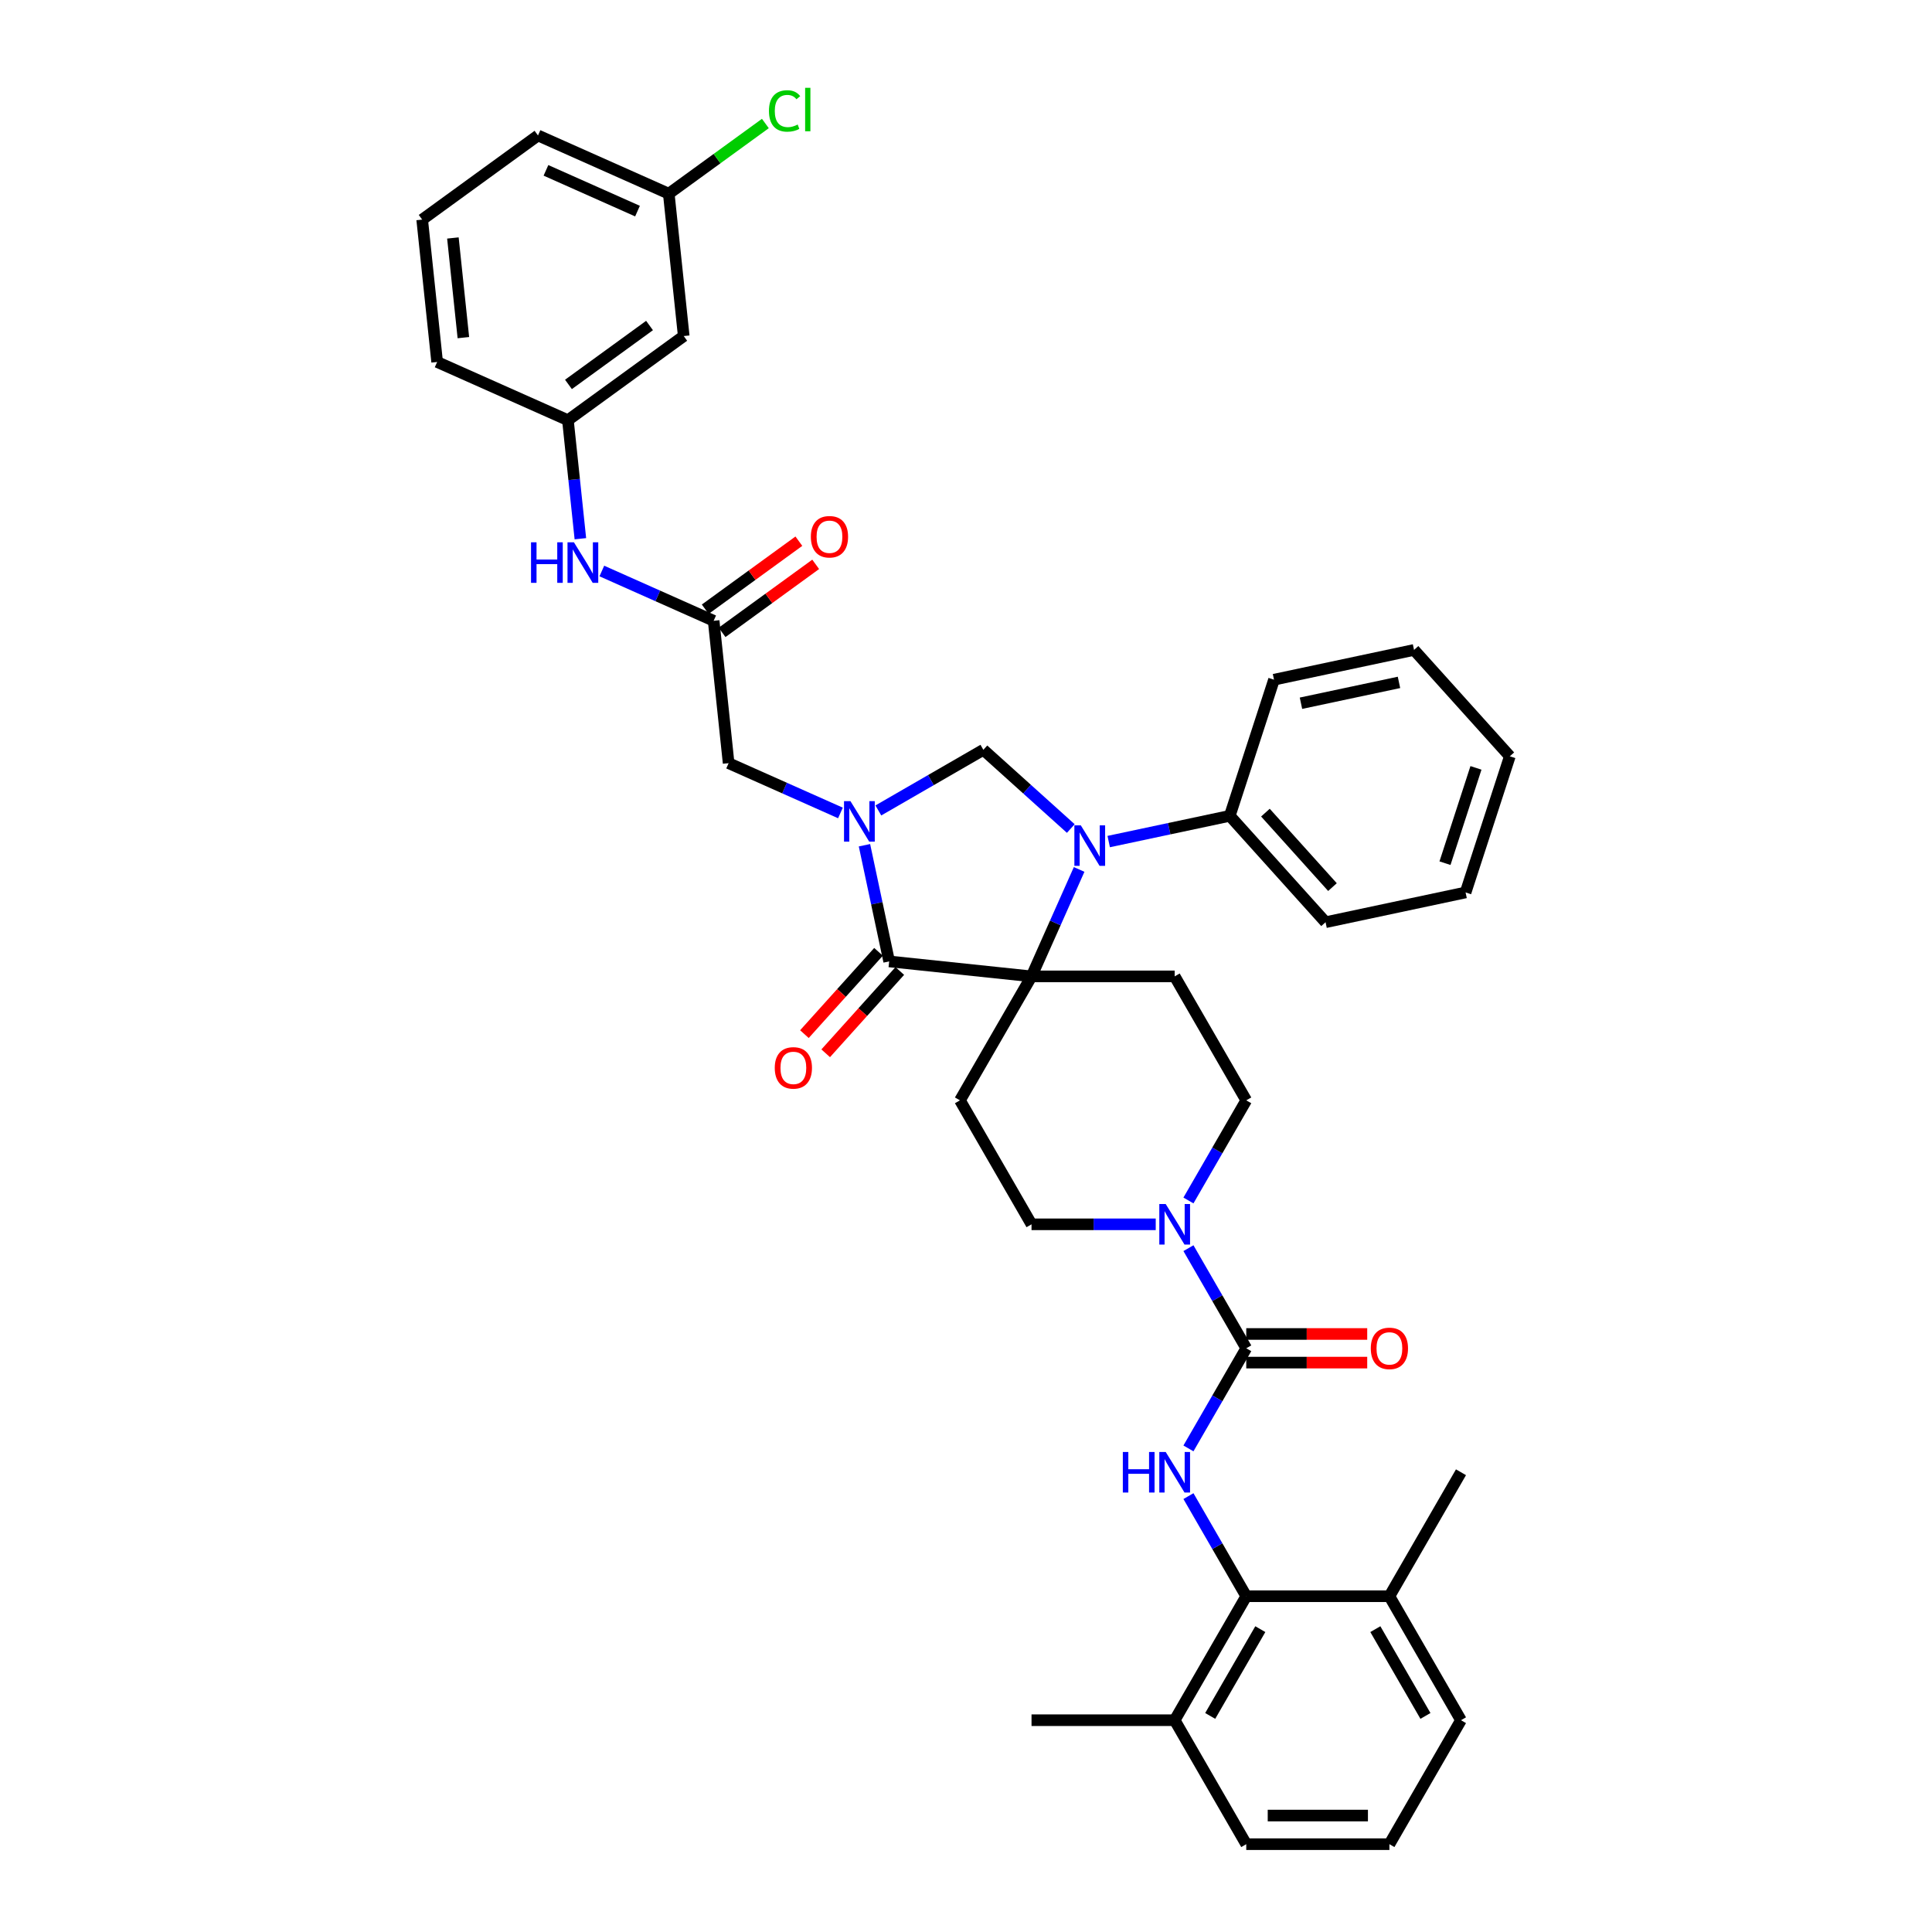 <?xml version='1.0' encoding='iso-8859-1'?>
<svg version='1.1' baseProfile='full'
              xmlns='http://www.w3.org/2000/svg'
                      xmlns:rdkit='http://www.rdkit.org/xml'
                      xmlns:xlink='http://www.w3.org/1999/xlink'
                  xml:space='preserve'
width='1000px' height='1000px' viewBox='0 0 1000 1000'>
<!-- END OF HEADER -->
<rect style='opacity:1.0;fill:#FFFFFF;stroke:none' width='1000' height='1000' x='0' y='0'> </rect>
<path class='bond-0' d='M 645.059,826.209 L 608.011,890.377' style='fill:none;fill-rule:evenodd;stroke:#000000;stroke-width:6px;stroke-linecap:butt;stroke-linejoin:miter;stroke-opacity:1' />
<path class='bond-0' d='M 652.335,843.244 L 626.402,888.162' style='fill:none;fill-rule:evenodd;stroke:#000000;stroke-width:6px;stroke-linecap:butt;stroke-linejoin:miter;stroke-opacity:1' />
<path class='bond-1' d='M 645.059,826.209 L 719.154,826.209' style='fill:none;fill-rule:evenodd;stroke:#000000;stroke-width:6px;stroke-linecap:butt;stroke-linejoin:miter;stroke-opacity:1' />
<path class='bond-2' d='M 645.059,826.209 L 630.098,800.297' style='fill:none;fill-rule:evenodd;stroke:#000000;stroke-width:6px;stroke-linecap:butt;stroke-linejoin:miter;stroke-opacity:1' />
<path class='bond-2' d='M 630.098,800.297 L 615.138,774.385' style='fill:none;fill-rule:evenodd;stroke:#0000FF;stroke-width:6px;stroke-linecap:butt;stroke-linejoin:miter;stroke-opacity:1' />
<path class='bond-3' d='M 615.138,621.361 L 630.098,595.449' style='fill:none;fill-rule:evenodd;stroke:#0000FF;stroke-width:6px;stroke-linecap:butt;stroke-linejoin:miter;stroke-opacity:1' />
<path class='bond-3' d='M 630.098,595.449 L 645.059,569.537' style='fill:none;fill-rule:evenodd;stroke:#000000;stroke-width:6px;stroke-linecap:butt;stroke-linejoin:miter;stroke-opacity:1' />
<path class='bond-4' d='M 615.138,646.049 L 630.098,671.961' style='fill:none;fill-rule:evenodd;stroke:#0000FF;stroke-width:6px;stroke-linecap:butt;stroke-linejoin:miter;stroke-opacity:1' />
<path class='bond-4' d='M 630.098,671.961 L 645.059,697.873' style='fill:none;fill-rule:evenodd;stroke:#000000;stroke-width:6px;stroke-linecap:butt;stroke-linejoin:miter;stroke-opacity:1' />
<path class='bond-5' d='M 598.201,633.705 L 566.058,633.705' style='fill:none;fill-rule:evenodd;stroke:#0000FF;stroke-width:6px;stroke-linecap:butt;stroke-linejoin:miter;stroke-opacity:1' />
<path class='bond-5' d='M 566.058,633.705 L 533.916,633.705' style='fill:none;fill-rule:evenodd;stroke:#000000;stroke-width:6px;stroke-linecap:butt;stroke-linejoin:miter;stroke-opacity:1' />
<path class='bond-6' d='M 645.059,697.873 L 630.098,723.785' style='fill:none;fill-rule:evenodd;stroke:#000000;stroke-width:6px;stroke-linecap:butt;stroke-linejoin:miter;stroke-opacity:1' />
<path class='bond-6' d='M 630.098,723.785 L 615.138,749.697' style='fill:none;fill-rule:evenodd;stroke:#0000FF;stroke-width:6px;stroke-linecap:butt;stroke-linejoin:miter;stroke-opacity:1' />
<path class='bond-7' d='M 645.059,705.282 L 676.364,705.282' style='fill:none;fill-rule:evenodd;stroke:#000000;stroke-width:6px;stroke-linecap:butt;stroke-linejoin:miter;stroke-opacity:1' />
<path class='bond-7' d='M 676.364,705.282 L 707.669,705.282' style='fill:none;fill-rule:evenodd;stroke:#FF0000;stroke-width:6px;stroke-linecap:butt;stroke-linejoin:miter;stroke-opacity:1' />
<path class='bond-7' d='M 645.059,690.463 L 676.364,690.463' style='fill:none;fill-rule:evenodd;stroke:#000000;stroke-width:6px;stroke-linecap:butt;stroke-linejoin:miter;stroke-opacity:1' />
<path class='bond-7' d='M 676.364,690.463 L 707.669,690.463' style='fill:none;fill-rule:evenodd;stroke:#FF0000;stroke-width:6px;stroke-linecap:butt;stroke-linejoin:miter;stroke-opacity:1' />
<path class='bond-8' d='M 608.011,890.377 L 645.059,954.545' style='fill:none;fill-rule:evenodd;stroke:#000000;stroke-width:6px;stroke-linecap:butt;stroke-linejoin:miter;stroke-opacity:1' />
<path class='bond-9' d='M 608.011,890.377 L 533.916,890.377' style='fill:none;fill-rule:evenodd;stroke:#000000;stroke-width:6px;stroke-linecap:butt;stroke-linejoin:miter;stroke-opacity:1' />
<path class='bond-10' d='M 719.154,826.209 L 756.201,890.377' style='fill:none;fill-rule:evenodd;stroke:#000000;stroke-width:6px;stroke-linecap:butt;stroke-linejoin:miter;stroke-opacity:1' />
<path class='bond-10' d='M 711.877,843.244 L 737.81,888.162' style='fill:none;fill-rule:evenodd;stroke:#000000;stroke-width:6px;stroke-linecap:butt;stroke-linejoin:miter;stroke-opacity:1' />
<path class='bond-11' d='M 719.154,826.209 L 756.201,762.041' style='fill:none;fill-rule:evenodd;stroke:#000000;stroke-width:6px;stroke-linecap:butt;stroke-linejoin:miter;stroke-opacity:1' />
<path class='bond-12' d='M 353.898,173.943 L 293.953,217.495' style='fill:none;fill-rule:evenodd;stroke:#000000;stroke-width:6px;stroke-linecap:butt;stroke-linejoin:miter;stroke-opacity:1' />
<path class='bond-12' d='M 336.196,168.487 L 294.235,198.974' style='fill:none;fill-rule:evenodd;stroke:#000000;stroke-width:6px;stroke-linecap:butt;stroke-linejoin:miter;stroke-opacity:1' />
<path class='bond-13' d='M 353.898,173.943 L 346.153,100.254' style='fill:none;fill-rule:evenodd;stroke:#000000;stroke-width:6px;stroke-linecap:butt;stroke-linejoin:miter;stroke-opacity:1' />
<path class='bond-14' d='M 369.388,321.321 L 340.448,308.437' style='fill:none;fill-rule:evenodd;stroke:#000000;stroke-width:6px;stroke-linecap:butt;stroke-linejoin:miter;stroke-opacity:1' />
<path class='bond-14' d='M 340.448,308.437 L 311.509,295.552' style='fill:none;fill-rule:evenodd;stroke:#0000FF;stroke-width:6px;stroke-linecap:butt;stroke-linejoin:miter;stroke-opacity:1' />
<path class='bond-15' d='M 373.743,327.316 L 397.972,309.712' style='fill:none;fill-rule:evenodd;stroke:#000000;stroke-width:6px;stroke-linecap:butt;stroke-linejoin:miter;stroke-opacity:1' />
<path class='bond-15' d='M 397.972,309.712 L 422.202,292.108' style='fill:none;fill-rule:evenodd;stroke:#FF0000;stroke-width:6px;stroke-linecap:butt;stroke-linejoin:miter;stroke-opacity:1' />
<path class='bond-15' d='M 365.032,315.327 L 389.262,297.723' style='fill:none;fill-rule:evenodd;stroke:#000000;stroke-width:6px;stroke-linecap:butt;stroke-linejoin:miter;stroke-opacity:1' />
<path class='bond-15' d='M 389.262,297.723 L 413.492,280.119' style='fill:none;fill-rule:evenodd;stroke:#FF0000;stroke-width:6px;stroke-linecap:butt;stroke-linejoin:miter;stroke-opacity:1' />
<path class='bond-16' d='M 369.388,321.321 L 377.133,395.01' style='fill:none;fill-rule:evenodd;stroke:#000000;stroke-width:6px;stroke-linecap:butt;stroke-linejoin:miter;stroke-opacity:1' />
<path class='bond-17' d='M 300.401,278.84 L 297.177,248.168' style='fill:none;fill-rule:evenodd;stroke:#0000FF;stroke-width:6px;stroke-linecap:butt;stroke-linejoin:miter;stroke-opacity:1' />
<path class='bond-17' d='M 297.177,248.168 L 293.953,217.495' style='fill:none;fill-rule:evenodd;stroke:#000000;stroke-width:6px;stroke-linecap:butt;stroke-linejoin:miter;stroke-opacity:1' />
<path class='bond-18' d='M 293.953,217.495 L 226.264,187.358' style='fill:none;fill-rule:evenodd;stroke:#000000;stroke-width:6px;stroke-linecap:butt;stroke-linejoin:miter;stroke-opacity:1' />
<path class='bond-19' d='M 645.059,569.537 L 608.011,505.368' style='fill:none;fill-rule:evenodd;stroke:#000000;stroke-width:6px;stroke-linecap:butt;stroke-linejoin:miter;stroke-opacity:1' />
<path class='bond-20' d='M 608.011,505.368 L 533.916,505.368' style='fill:none;fill-rule:evenodd;stroke:#000000;stroke-width:6px;stroke-linecap:butt;stroke-linejoin:miter;stroke-opacity:1' />
<path class='bond-21' d='M 533.916,505.368 L 496.869,569.537' style='fill:none;fill-rule:evenodd;stroke:#000000;stroke-width:6px;stroke-linecap:butt;stroke-linejoin:miter;stroke-opacity:1' />
<path class='bond-22' d='M 533.916,505.368 L 460.227,497.623' style='fill:none;fill-rule:evenodd;stroke:#000000;stroke-width:6px;stroke-linecap:butt;stroke-linejoin:miter;stroke-opacity:1' />
<path class='bond-23' d='M 533.916,505.368 L 546.237,477.696' style='fill:none;fill-rule:evenodd;stroke:#000000;stroke-width:6px;stroke-linecap:butt;stroke-linejoin:miter;stroke-opacity:1' />
<path class='bond-23' d='M 546.237,477.696 L 558.557,450.024' style='fill:none;fill-rule:evenodd;stroke:#0000FF;stroke-width:6px;stroke-linecap:butt;stroke-linejoin:miter;stroke-opacity:1' />
<path class='bond-24' d='M 496.869,569.537 L 533.916,633.705' style='fill:none;fill-rule:evenodd;stroke:#000000;stroke-width:6px;stroke-linecap:butt;stroke-linejoin:miter;stroke-opacity:1' />
<path class='bond-25' d='M 508.99,388.1 L 481.811,403.792' style='fill:none;fill-rule:evenodd;stroke:#000000;stroke-width:6px;stroke-linecap:butt;stroke-linejoin:miter;stroke-opacity:1' />
<path class='bond-25' d='M 481.811,403.792 L 454.632,419.484' style='fill:none;fill-rule:evenodd;stroke:#0000FF;stroke-width:6px;stroke-linecap:butt;stroke-linejoin:miter;stroke-opacity:1' />
<path class='bond-26' d='M 508.99,388.1 L 531.616,408.473' style='fill:none;fill-rule:evenodd;stroke:#000000;stroke-width:6px;stroke-linecap:butt;stroke-linejoin:miter;stroke-opacity:1' />
<path class='bond-26' d='M 531.616,408.473 L 554.243,428.846' style='fill:none;fill-rule:evenodd;stroke:#0000FF;stroke-width:6px;stroke-linecap:butt;stroke-linejoin:miter;stroke-opacity:1' />
<path class='bond-27' d='M 447.446,437.492 L 453.836,467.558' style='fill:none;fill-rule:evenodd;stroke:#0000FF;stroke-width:6px;stroke-linecap:butt;stroke-linejoin:miter;stroke-opacity:1' />
<path class='bond-27' d='M 453.836,467.558 L 460.227,497.623' style='fill:none;fill-rule:evenodd;stroke:#000000;stroke-width:6px;stroke-linecap:butt;stroke-linejoin:miter;stroke-opacity:1' />
<path class='bond-28' d='M 435.012,420.78 L 406.072,407.895' style='fill:none;fill-rule:evenodd;stroke:#0000FF;stroke-width:6px;stroke-linecap:butt;stroke-linejoin:miter;stroke-opacity:1' />
<path class='bond-28' d='M 406.072,407.895 L 377.133,395.01' style='fill:none;fill-rule:evenodd;stroke:#000000;stroke-width:6px;stroke-linecap:butt;stroke-linejoin:miter;stroke-opacity:1' />
<path class='bond-29' d='M 454.721,492.666 L 435.542,513.966' style='fill:none;fill-rule:evenodd;stroke:#000000;stroke-width:6px;stroke-linecap:butt;stroke-linejoin:miter;stroke-opacity:1' />
<path class='bond-29' d='M 435.542,513.966 L 416.363,535.266' style='fill:none;fill-rule:evenodd;stroke:#FF0000;stroke-width:6px;stroke-linecap:butt;stroke-linejoin:miter;stroke-opacity:1' />
<path class='bond-29' d='M 465.733,502.581 L 446.554,523.882' style='fill:none;fill-rule:evenodd;stroke:#000000;stroke-width:6px;stroke-linecap:butt;stroke-linejoin:miter;stroke-opacity:1' />
<path class='bond-29' d='M 446.554,523.882 L 427.376,545.182' style='fill:none;fill-rule:evenodd;stroke:#FF0000;stroke-width:6px;stroke-linecap:butt;stroke-linejoin:miter;stroke-opacity:1' />
<path class='bond-30' d='M 573.863,435.594 L 605.196,428.934' style='fill:none;fill-rule:evenodd;stroke:#0000FF;stroke-width:6px;stroke-linecap:butt;stroke-linejoin:miter;stroke-opacity:1' />
<path class='bond-30' d='M 605.196,428.934 L 636.529,422.274' style='fill:none;fill-rule:evenodd;stroke:#000000;stroke-width:6px;stroke-linecap:butt;stroke-linejoin:miter;stroke-opacity:1' />
<path class='bond-31' d='M 636.529,422.274 L 686.108,477.337' style='fill:none;fill-rule:evenodd;stroke:#000000;stroke-width:6px;stroke-linecap:butt;stroke-linejoin:miter;stroke-opacity:1' />
<path class='bond-31' d='M 654.979,420.618 L 689.684,459.162' style='fill:none;fill-rule:evenodd;stroke:#000000;stroke-width:6px;stroke-linecap:butt;stroke-linejoin:miter;stroke-opacity:1' />
<path class='bond-32' d='M 636.529,422.274 L 659.426,351.806' style='fill:none;fill-rule:evenodd;stroke:#000000;stroke-width:6px;stroke-linecap:butt;stroke-linejoin:miter;stroke-opacity:1' />
<path class='bond-33' d='M 686.108,477.337 L 758.584,461.932' style='fill:none;fill-rule:evenodd;stroke:#000000;stroke-width:6px;stroke-linecap:butt;stroke-linejoin:miter;stroke-opacity:1' />
<path class='bond-34' d='M 758.584,461.932 L 781.481,391.464' style='fill:none;fill-rule:evenodd;stroke:#000000;stroke-width:6px;stroke-linecap:butt;stroke-linejoin:miter;stroke-opacity:1' />
<path class='bond-34' d='M 747.925,446.783 L 763.953,397.455' style='fill:none;fill-rule:evenodd;stroke:#000000;stroke-width:6px;stroke-linecap:butt;stroke-linejoin:miter;stroke-opacity:1' />
<path class='bond-35' d='M 781.481,391.464 L 731.902,336.4' style='fill:none;fill-rule:evenodd;stroke:#000000;stroke-width:6px;stroke-linecap:butt;stroke-linejoin:miter;stroke-opacity:1' />
<path class='bond-36' d='M 731.902,336.4 L 659.426,351.806' style='fill:none;fill-rule:evenodd;stroke:#000000;stroke-width:6px;stroke-linecap:butt;stroke-linejoin:miter;stroke-opacity:1' />
<path class='bond-36' d='M 724.111,353.206 L 673.378,363.99' style='fill:none;fill-rule:evenodd;stroke:#000000;stroke-width:6px;stroke-linecap:butt;stroke-linejoin:miter;stroke-opacity:1' />
<path class='bond-37' d='M 346.153,100.254 L 371.153,82.09' style='fill:none;fill-rule:evenodd;stroke:#000000;stroke-width:6px;stroke-linecap:butt;stroke-linejoin:miter;stroke-opacity:1' />
<path class='bond-37' d='M 371.153,82.09 L 396.153,63.927' style='fill:none;fill-rule:evenodd;stroke:#00CC00;stroke-width:6px;stroke-linecap:butt;stroke-linejoin:miter;stroke-opacity:1' />
<path class='bond-38' d='M 346.153,100.254 L 278.463,70.117' style='fill:none;fill-rule:evenodd;stroke:#000000;stroke-width:6px;stroke-linecap:butt;stroke-linejoin:miter;stroke-opacity:1' />
<path class='bond-38' d='M 329.972,109.271 L 282.589,88.175' style='fill:none;fill-rule:evenodd;stroke:#000000;stroke-width:6px;stroke-linecap:butt;stroke-linejoin:miter;stroke-opacity:1' />
<path class='bond-39' d='M 218.519,113.669 L 278.463,70.117' style='fill:none;fill-rule:evenodd;stroke:#000000;stroke-width:6px;stroke-linecap:butt;stroke-linejoin:miter;stroke-opacity:1' />
<path class='bond-40' d='M 218.519,113.669 L 226.264,187.358' style='fill:none;fill-rule:evenodd;stroke:#000000;stroke-width:6px;stroke-linecap:butt;stroke-linejoin:miter;stroke-opacity:1' />
<path class='bond-40' d='M 234.419,123.173 L 239.84,174.756' style='fill:none;fill-rule:evenodd;stroke:#000000;stroke-width:6px;stroke-linecap:butt;stroke-linejoin:miter;stroke-opacity:1' />
<path class='bond-41' d='M 719.154,954.545 L 756.201,890.377' style='fill:none;fill-rule:evenodd;stroke:#000000;stroke-width:6px;stroke-linecap:butt;stroke-linejoin:miter;stroke-opacity:1' />
<path class='bond-42' d='M 719.154,954.545 L 645.059,954.545' style='fill:none;fill-rule:evenodd;stroke:#000000;stroke-width:6px;stroke-linecap:butt;stroke-linejoin:miter;stroke-opacity:1' />
<path class='bond-42' d='M 708.039,939.726 L 656.173,939.726' style='fill:none;fill-rule:evenodd;stroke:#000000;stroke-width:6px;stroke-linecap:butt;stroke-linejoin:miter;stroke-opacity:1' />
<path  class='atom-1' d='M 603.373 623.213
L 610.249 634.327
Q 610.93 635.424, 612.027 637.409
Q 613.124 639.395, 613.183 639.514
L 613.183 623.213
L 615.969 623.213
L 615.969 644.197
L 613.094 644.197
L 605.714 632.045
Q 604.855 630.622, 603.936 628.992
Q 603.047 627.362, 602.78 626.858
L 602.78 644.197
L 600.053 644.197
L 600.053 623.213
L 603.373 623.213
' fill='#0000FF'/>
<path  class='atom-3' d='M 581.174 751.549
L 584.019 751.549
L 584.019 760.47
L 594.748 760.47
L 594.748 751.549
L 597.593 751.549
L 597.593 772.533
L 594.748 772.533
L 594.748 762.841
L 584.019 762.841
L 584.019 772.533
L 581.174 772.533
L 581.174 751.549
' fill='#0000FF'/>
<path  class='atom-3' d='M 603.373 751.549
L 610.249 762.663
Q 610.93 763.76, 612.027 765.746
Q 613.124 767.732, 613.183 767.85
L 613.183 751.549
L 615.969 751.549
L 615.969 772.533
L 613.094 772.533
L 605.714 760.381
Q 604.855 758.959, 603.936 757.329
Q 603.047 755.698, 602.78 755.195
L 602.78 772.533
L 600.053 772.533
L 600.053 751.549
L 603.373 751.549
' fill='#0000FF'/>
<path  class='atom-4' d='M 709.521 697.932
Q 709.521 692.894, 712.011 690.078
Q 714.5 687.262, 719.154 687.262
Q 723.807 687.262, 726.296 690.078
Q 728.786 692.894, 728.786 697.932
Q 728.786 703.03, 726.267 705.934
Q 723.747 708.809, 719.154 708.809
Q 714.53 708.809, 712.011 705.934
Q 709.521 703.06, 709.521 697.932
M 719.154 706.438
Q 722.354 706.438, 724.073 704.304
Q 725.822 702.141, 725.822 697.932
Q 725.822 693.812, 724.073 691.738
Q 722.354 689.634, 719.154 689.634
Q 715.953 689.634, 714.204 691.708
Q 712.485 693.783, 712.485 697.932
Q 712.485 702.17, 714.204 704.304
Q 715.953 706.438, 719.154 706.438
' fill='#FF0000'/>
<path  class='atom-9' d='M 274.861 280.692
L 277.707 280.692
L 277.707 289.613
L 288.435 289.613
L 288.435 280.692
L 291.281 280.692
L 291.281 301.676
L 288.435 301.676
L 288.435 291.984
L 277.707 291.984
L 277.707 301.676
L 274.861 301.676
L 274.861 280.692
' fill='#0000FF'/>
<path  class='atom-9' d='M 297.06 280.692
L 303.936 291.807
Q 304.618 292.903, 305.714 294.889
Q 306.811 296.875, 306.87 296.993
L 306.87 280.692
L 309.656 280.692
L 309.656 301.676
L 306.781 301.676
L 299.402 289.524
Q 298.542 288.102, 297.623 286.472
Q 296.734 284.842, 296.467 284.338
L 296.467 301.676
L 293.741 301.676
L 293.741 280.692
L 297.06 280.692
' fill='#0000FF'/>
<path  class='atom-10' d='M 419.699 277.829
Q 419.699 272.79, 422.189 269.975
Q 424.679 267.159, 429.332 267.159
Q 433.985 267.159, 436.474 269.975
Q 438.964 272.79, 438.964 277.829
Q 438.964 282.926, 436.445 285.831
Q 433.926 288.706, 429.332 288.706
Q 424.708 288.706, 422.189 285.831
Q 419.699 282.956, 419.699 277.829
M 429.332 286.335
Q 432.533 286.335, 434.252 284.201
Q 436 282.037, 436 277.829
Q 436 273.709, 434.252 271.634
Q 432.533 269.53, 429.332 269.53
Q 426.131 269.53, 424.382 271.605
Q 422.663 273.679, 422.663 277.829
Q 422.663 282.067, 424.382 284.201
Q 426.131 286.335, 429.332 286.335
' fill='#FF0000'/>
<path  class='atom-18' d='M 440.183 414.656
L 447.059 425.77
Q 447.741 426.867, 448.838 428.852
Q 449.934 430.838, 449.994 430.957
L 449.994 414.656
L 452.78 414.656
L 452.78 435.639
L 449.905 435.639
L 442.525 423.488
Q 441.665 422.065, 440.747 420.435
Q 439.857 418.805, 439.591 418.301
L 439.591 435.639
L 436.864 435.639
L 436.864 414.656
L 440.183 414.656
' fill='#0000FF'/>
<path  class='atom-20' d='M 559.415 427.187
L 566.291 438.302
Q 566.973 439.398, 568.069 441.384
Q 569.166 443.37, 569.225 443.488
L 569.225 427.187
L 572.011 427.187
L 572.011 448.171
L 569.136 448.171
L 561.756 436.02
Q 560.897 434.597, 559.978 432.967
Q 559.089 431.337, 558.822 430.833
L 558.822 448.171
L 556.095 448.171
L 556.095 427.187
L 559.415 427.187
' fill='#0000FF'/>
<path  class='atom-22' d='M 401.015 552.746
Q 401.015 547.708, 403.505 544.892
Q 405.995 542.076, 410.648 542.076
Q 415.301 542.076, 417.791 544.892
Q 420.28 547.708, 420.28 552.746
Q 420.28 557.844, 417.761 560.748
Q 415.242 563.623, 410.648 563.623
Q 406.024 563.623, 403.505 560.748
Q 401.015 557.873, 401.015 552.746
M 410.648 561.252
Q 413.849 561.252, 415.568 559.118
Q 417.316 556.955, 417.316 552.746
Q 417.316 548.626, 415.568 546.552
Q 413.849 544.447, 410.648 544.447
Q 407.447 544.447, 405.698 546.522
Q 403.979 548.597, 403.979 552.746
Q 403.979 556.984, 405.698 559.118
Q 407.447 561.252, 410.648 561.252
' fill='#FF0000'/>
<path  class='atom-30' d='M 398.005 57.428
Q 398.005 52.212, 400.436 49.485
Q 402.896 46.729, 407.549 46.729
Q 411.876 46.729, 414.188 49.782
L 412.232 51.382
Q 410.542 49.159, 407.549 49.159
Q 404.378 49.159, 402.688 51.293
Q 401.029 53.398, 401.029 57.428
Q 401.029 61.578, 402.748 63.712
Q 404.496 65.846, 407.875 65.846
Q 410.187 65.846, 412.884 64.453
L 413.714 66.675
Q 412.617 67.387, 410.957 67.802
Q 409.298 68.216, 407.46 68.216
Q 402.896 68.216, 400.436 65.431
Q 398.005 62.645, 398.005 57.428
' fill='#00CC00'/>
<path  class='atom-30' d='M 416.737 45.455
L 419.463 45.455
L 419.463 67.95
L 416.737 67.95
L 416.737 45.455
' fill='#00CC00'/>
</svg>

